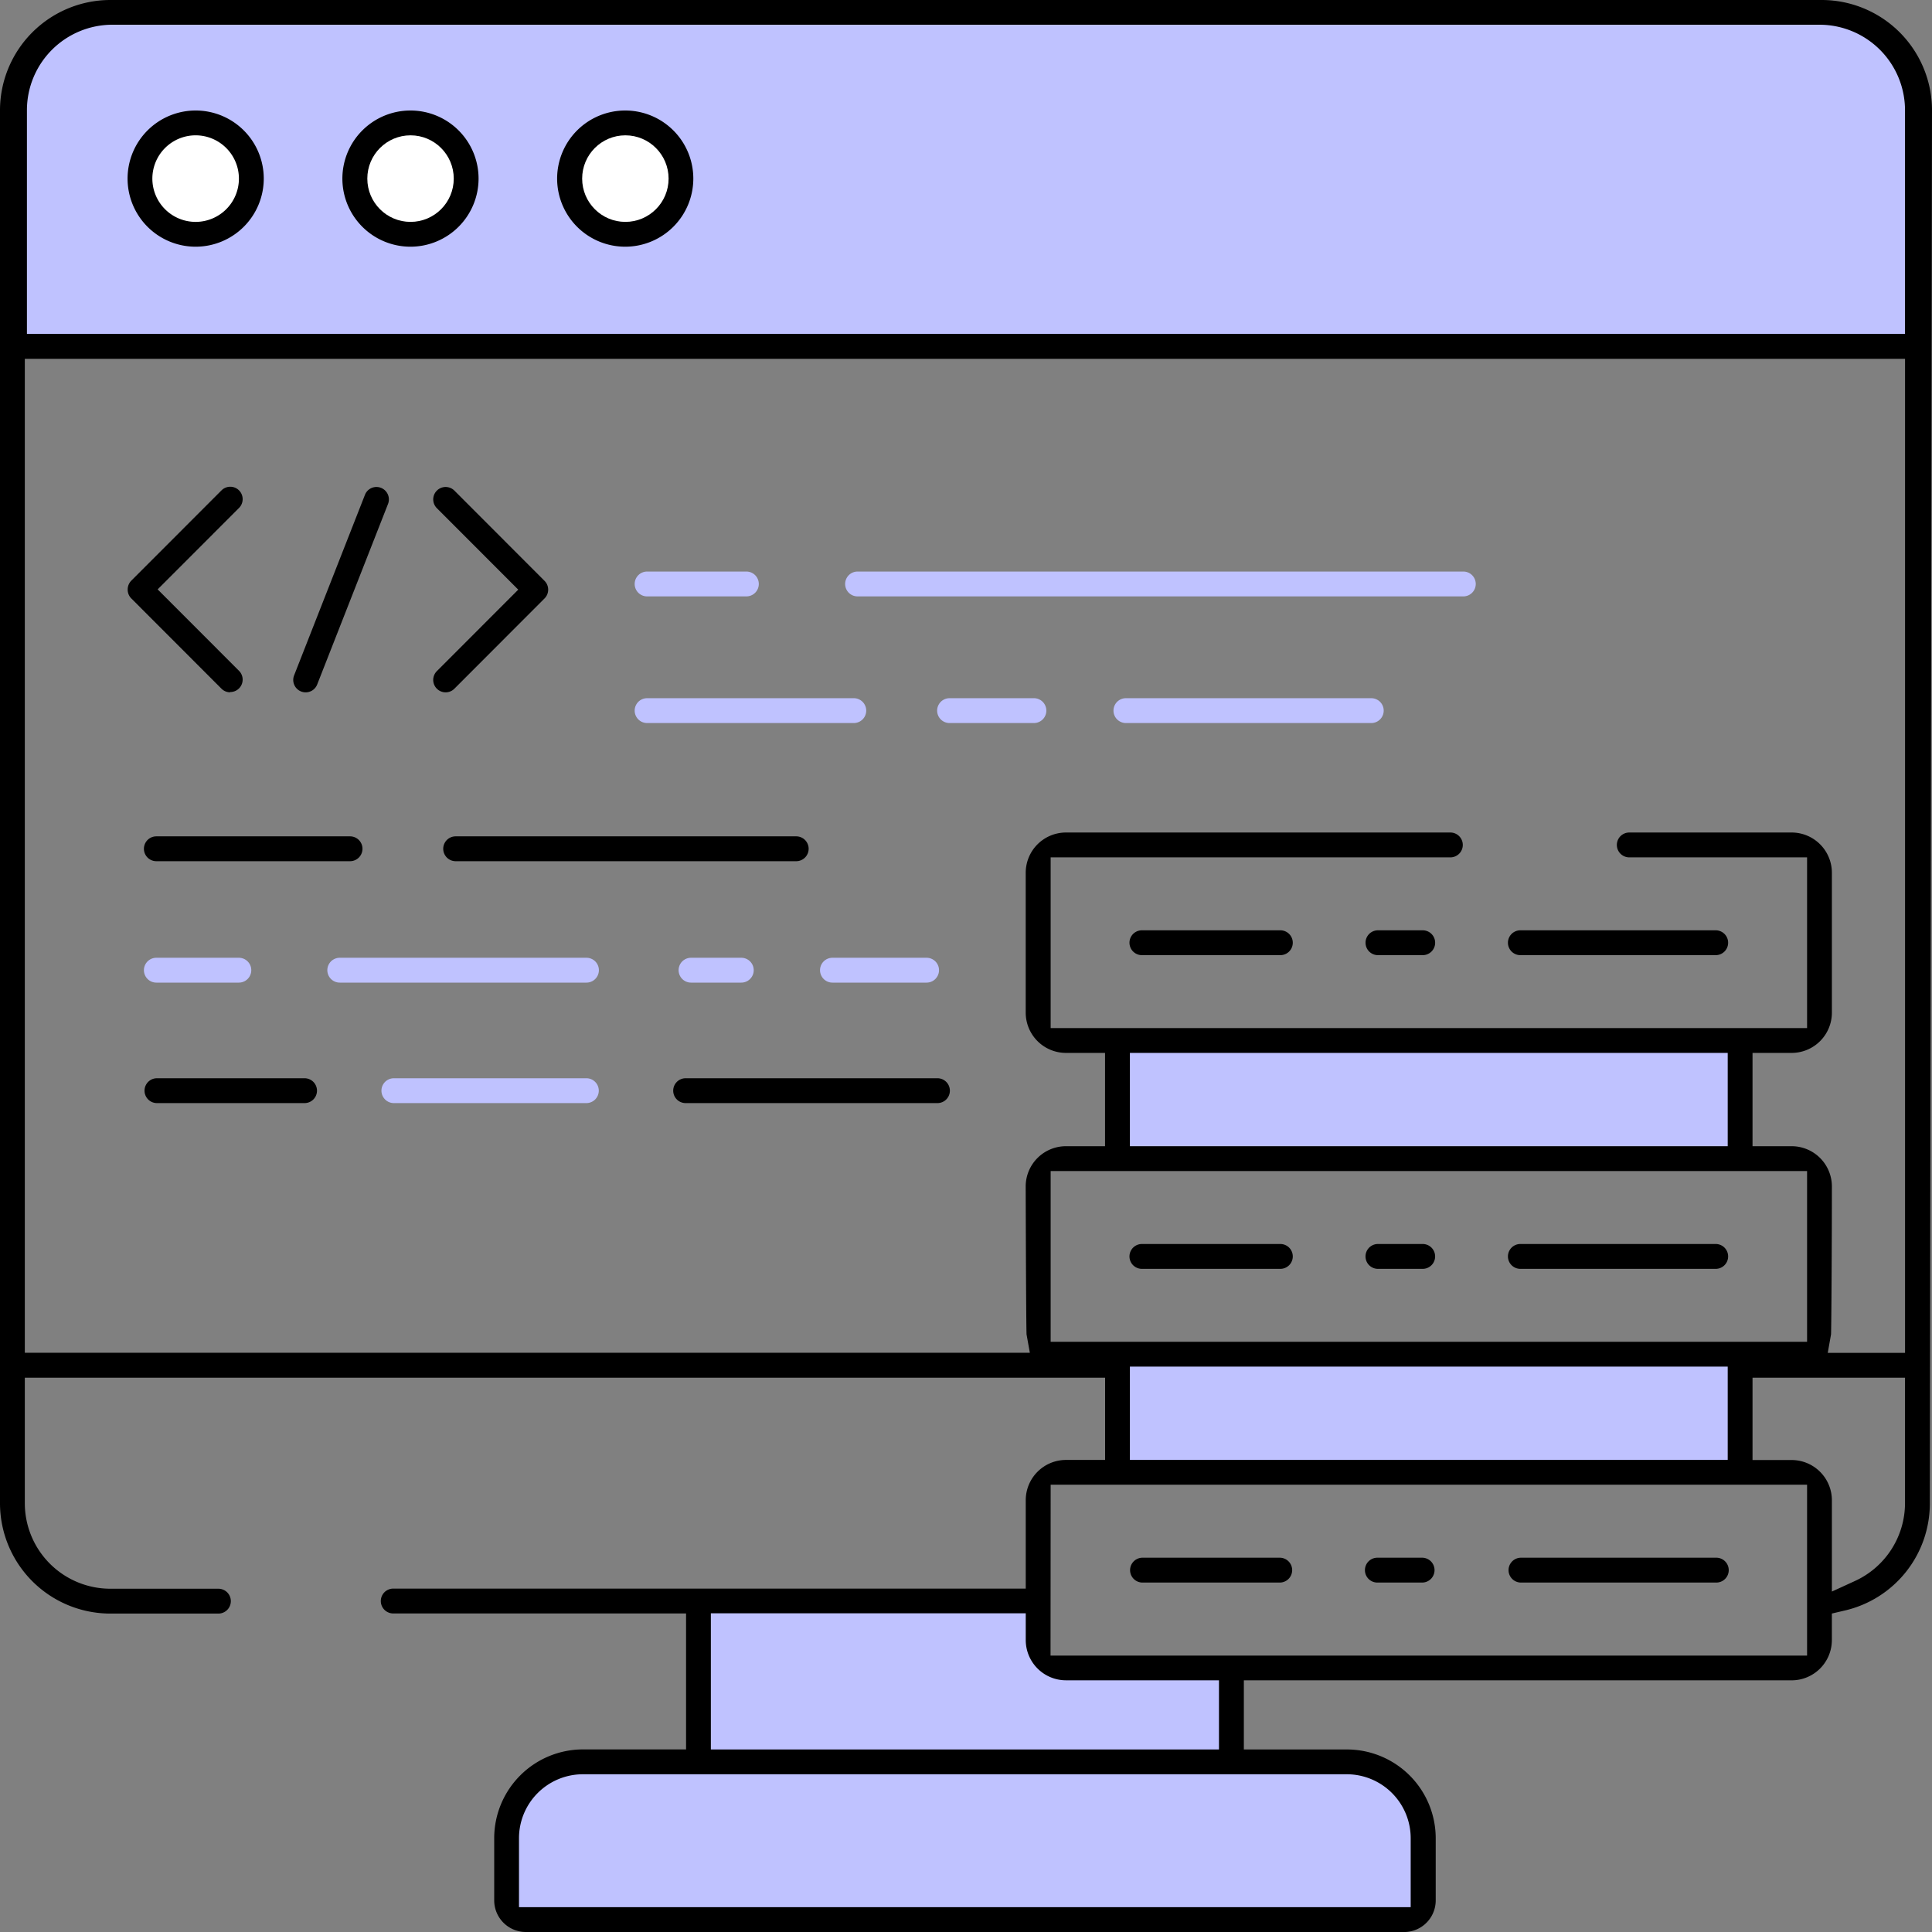 <svg xmlns="http://www.w3.org/2000/svg" width="65" height="65" viewBox="0 0 65 65">
  <rect x="0" y="0" width="65" height="65" fill="#808080" stroke="none"/>
  <g id="グループ_164" data-name="グループ 164" transform="translate(-4.252 -5.249)">
    <path id="パス_564" data-name="パス 564" d="M40.91,138.681a.414.414,0,0,1-.295-.122l-3.033-3.036a.416.416,0,0,1-.122-.3.421.421,0,0,1,.123-.3l3.033-3.036a.417.417,0,0,1,.59,0,.419.419,0,0,1,0,.591l-2.738,2.74,2.738,2.741a.418.418,0,0,1-.3.713Z" transform="translate(-28.912 -110.14)"/>
    <path id="パス_565" data-name="パス 565" d="M117.381,138.678a.418.418,0,0,1-.3-.714l2.738-2.741-2.738-2.741a.417.417,0,1,1,.59-.591l3.033,3.037a.418.418,0,0,1,0,.59l-3.033,3.037A.414.414,0,0,1,117.381,138.678Z" transform="translate(-98.131 -110.136)"/>
    <path id="パス_566" data-name="パス 566" d="M80.938,138.676a.42.42,0,0,1-.153-.029.418.418,0,0,1-.235-.542l2.383-6.073a.415.415,0,0,1,.389-.265.41.41,0,0,1,.152.029.418.418,0,0,1,.236.541l-2.383,6.073A.415.415,0,0,1,80.938,138.676Z" transform="translate(-66.403 -110.134)"/>
    <path id="パス_567" data-name="パス 567" d="M42.111,223.376a.418.418,0,0,1,0-.836h6.517a.418.418,0,0,1,0,.836Z" transform="translate(-32.599 -189.153)"/>
    <path id="パス_568" data-name="パス 568" d="M119.956,223.376a.418.418,0,0,1,0-.836h11.458a.418.418,0,0,1,0,.836Z" transform="translate(-100.374 -189.153)"/>
    <path id="パス_569" data-name="パス 569" d="M42.111,254.919a.418.418,0,0,1,0-.836h2.776a.418.418,0,0,1,0,.836Z" transform="translate(-32.599 -216.611)" fill="#bfc2ff"/>
    <path id="パス_570" data-name="パス 570" d="M181.172,254.919a.418.418,0,0,1,0-.836h1.691a.418.418,0,0,1,0,.836Z" transform="translate(-153.671 -216.611)" fill="#bfc2ff"/>
    <path id="パス_571" data-name="パス 571" d="M89.815,254.919a.418.418,0,0,1,0-.836h8.3a.418.418,0,0,1,0,.836Z" transform="translate(-74.132 -216.611)" fill="#bfc2ff"/>
    <path id="パス_572" data-name="パス 572" d="M217.956,254.919a.418.418,0,0,1,0-.836h3.167a.418.418,0,0,1,0,.836Z" transform="translate(-185.697 -216.611)" fill="#bfc2ff"/>
    <path id="パス_573" data-name="パス 573" d="M169.746,154.572a.418.418,0,0,1,0-.836h3.34a.418.418,0,0,1,0,.836Z" transform="translate(-143.723 -129.258)" fill="#bfc2ff"/>
    <path id="パス_574" data-name="パス 574" d="M224.487,154.572a.418.418,0,0,1,0-.836h20.38a.418.418,0,0,1,0,.836Z" transform="translate(-191.383 -129.258)" fill="#bfc2ff"/>
    <path id="パス_575" data-name="パス 575" d="M294.287,187.477a.418.418,0,0,1,0-.836h8.255a.418.418,0,0,1,0,.836Z" transform="translate(-252.155 -157.902)" fill="#bfc2ff"/>
    <path id="パス_576" data-name="パス 576" d="M248.419,187.477a.418.418,0,0,1,0-.836h2.838a.418.418,0,0,1,0,.836Z" transform="translate(-212.22 -157.902)" fill="#bfc2ff"/>
    <path id="パス_577" data-name="パス 577" d="M169.746,187.477a.418.418,0,0,1,0-.836H176.7a.418.418,0,0,1,0,.836Z" transform="translate(-143.723 -157.902)" fill="#bfc2ff"/>
    <path id="パス_578" data-name="パス 578" d="M103.723,286.2a.418.418,0,0,1,0-.835h6.517a.418.418,0,0,1,0,.835Z" transform="translate(-86.24 -243.839)" fill="#bfc2ff"/>
    <path id="パス_579" data-name="パス 579" d="M42.111,286.2a.418.418,0,0,1,0-.835h5.007a.418.418,0,0,1,0,.835Z" transform="translate(-32.599 -243.839)"/>
    <path id="パス_580" data-name="パス 580" d="M179.616,286.2a.418.418,0,0,1,0-.835h8.513a.418.418,0,0,1,0,.835Z" transform="translate(-152.317 -243.839)"/>
    <path id="パス_581" data-name="パス 581" d="M298.442,247.781a.418.418,0,0,1,0-.836H303.1a.418.418,0,0,1,0,.836Z" transform="translate(-255.772 -210.397)"/>
    <path id="パス_582" data-name="パス 582" d="M396.88,247.781a.418.418,0,0,1,0-.836h6.572a.418.418,0,0,1,0,.836Z" transform="translate(-341.477 -210.397)"/>
    <path id="パス_583" data-name="パス 583" d="M359.832,247.781a.418.418,0,0,1,0-.836h1.506a.418.418,0,0,1,0,.836Z" transform="translate(-309.22 -210.397)"/>
    <path id="パス_584" data-name="パス 584" d="M298.442,329.282a.418.418,0,0,1,0-.836H303.1a.418.418,0,0,1,0,.836Z" transform="translate(-255.772 -281.344)"/>
    <path id="パス_585" data-name="パス 585" d="M396.88,329.282a.418.418,0,0,1,0-.836h6.572a.418.418,0,1,1,0,.836Z" transform="translate(-341.477 -281.344)"/>
    <path id="パス_586" data-name="パス 586" d="M359.835,329.282a.418.418,0,0,1,0-.836h1.506a.418.418,0,0,1,0,.836Z" transform="translate(-309.224 -281.344)"/>
    <path id="パス_587" data-name="パス 587" d="M298.442,410.783a.418.418,0,0,1,0-.835H303.1a.418.418,0,0,1,0,.835Z" transform="translate(-255.772 -352.291)"/>
    <path id="パス_588" data-name="パス 588" d="M396.88,410.783a.418.418,0,0,1,0-.835h6.572a.418.418,0,1,1,0,.835Z" transform="translate(-341.477 -352.291)"/>
    <path id="パス_589" data-name="パス 589" d="M359.832,410.783a.418.418,0,1,1,0-.835h1.506a.418.418,0,0,1,0,.835Z" transform="translate(-309.22 -352.291)"/>
    <path id="パス_590" data-name="パス 590" d="M21.941,70.249a1.064,1.064,0,0,1-1.062-1.063V67.093a2.989,2.989,0,0,1,2.984-2.987h3.471V59.532H17.482a.418.418,0,0,1,0-.836h21.28V55.721a1.355,1.355,0,0,1,1.353-1.354h1.317V51.6H5.087V55.82A2.878,2.878,0,0,0,7.96,58.7H11.6a.418.418,0,0,1,0,.836H7.96A3.714,3.714,0,0,1,4.252,55.82V8.961A3.714,3.714,0,0,1,7.96,5.249H65.545A3.713,3.713,0,0,1,69.252,8.96L69.179,55.82a3.694,3.694,0,0,1-2.87,3.615l-.426.1v.893a1.355,1.355,0,0,1-1.352,1.354H46.1v2.326h3.471a2.989,2.989,0,0,1,2.984,2.987v2.092a1.064,1.064,0,0,1-1.062,1.063Zm17.655-9.3H65.049V55.2H39.6Zm23.618-6.579h1.317a1.355,1.355,0,0,1,1.353,1.354v3.071l.779-.357a2.884,2.884,0,0,0,1.681-2.614V51.6h-5.13Zm2.531-3.606h2.6V17.322H5.087V50.761H38.9l-.111-.618c-.013-.333-.024-3.133-.029-4.978a1.355,1.355,0,0,1,1.353-1.353h1.317V40.673H40.114a1.355,1.355,0,0,1-1.353-1.354V34.612a1.355,1.355,0,0,1,1.353-1.354H53.048a.418.418,0,0,1,0,.836H39.6v5.743H65.049V34.094H59.067a.418.418,0,0,1,0-.836h5.464a1.355,1.355,0,0,1,1.353,1.354v4.707a1.355,1.355,0,0,1-1.353,1.354H63.214v3.139h1.317a1.355,1.355,0,0,1,1.353,1.354c0,1.844-.016,4.645-.029,4.977ZM39.6,50.392H65.049V44.648H39.6Z"/>
    <path id="パス_591" data-name="パス 591" d="M14.13,11.7a2.877,2.877,0,0,0-2.873,2.875V22.1H74.443V14.58A2.878,2.878,0,0,0,71.57,11.7Z" transform="translate(-6.099 -5.619)" fill="#bfc2ff"/>
    <rect id="長方形_61" data-name="長方形 61" width="20.113" height="3.139" transform="translate(42.266 51.227)" fill="#bfc2ff"/>
    <rect id="長方形_62" data-name="長方形 62" width="20.113" height="3.139" transform="translate(42.266 40.673)" fill="#bfc2ff"/>
    <path id="パス_592" data-name="パス 592" d="M141.39,466.215a2.152,2.152,0,0,0-2.149,2.151v2.32h30v-2.32a2.152,2.152,0,0,0-2.149-2.151Z" transform="translate(-117.528 -401.273)" fill="#bfc2ff"/>
    <path id="パス_593" data-name="パス 593" d="M39.749,38.538a2.291,2.291,0,1,1,2.289-2.292A2.293,2.293,0,0,1,39.749,38.538Z" transform="translate(-28.912 -24.989)"/>
    <path id="パス_594" data-name="パス 594" d="M95.625,38.538a2.291,2.291,0,1,1,2.289-2.292A2.293,2.293,0,0,1,95.625,38.538Z" transform="translate(-77.561 -24.989)"/>
    <path id="パス_595" data-name="パス 595" d="M151.5,38.538a2.291,2.291,0,1,1,2.289-2.292A2.293,2.293,0,0,1,151.5,38.538Z" transform="translate(-126.211 -24.989)"/>
    <path id="パス_596" data-name="パス 596" d="M45.366,40.406a1.456,1.456,0,1,0,1.454,1.456A1.457,1.457,0,0,0,45.366,40.406Z" transform="translate(-34.53 -30.604)" fill="#fff"/>
    <ellipse id="楕円形_18" data-name="楕円形 18" cx="1.454" cy="1.456" rx="1.454" ry="1.456" transform="translate(16.61 9.802)" fill="#fff"/>
    <ellipse id="楕円形_19" data-name="楕円形 19" cx="1.454" cy="1.456" rx="1.454" ry="1.456" transform="translate(23.838 9.802)" fill="#fff"/>
    <path id="パス_597" data-name="パス 597" d="M189.14,429.009h17.095v-2.326h-5.148a1.355,1.355,0,0,1-1.353-1.354v-.9H189.14Z" transform="translate(-160.972 -364.902)" fill="#bfc2ff"/>
  </g>
</svg>
